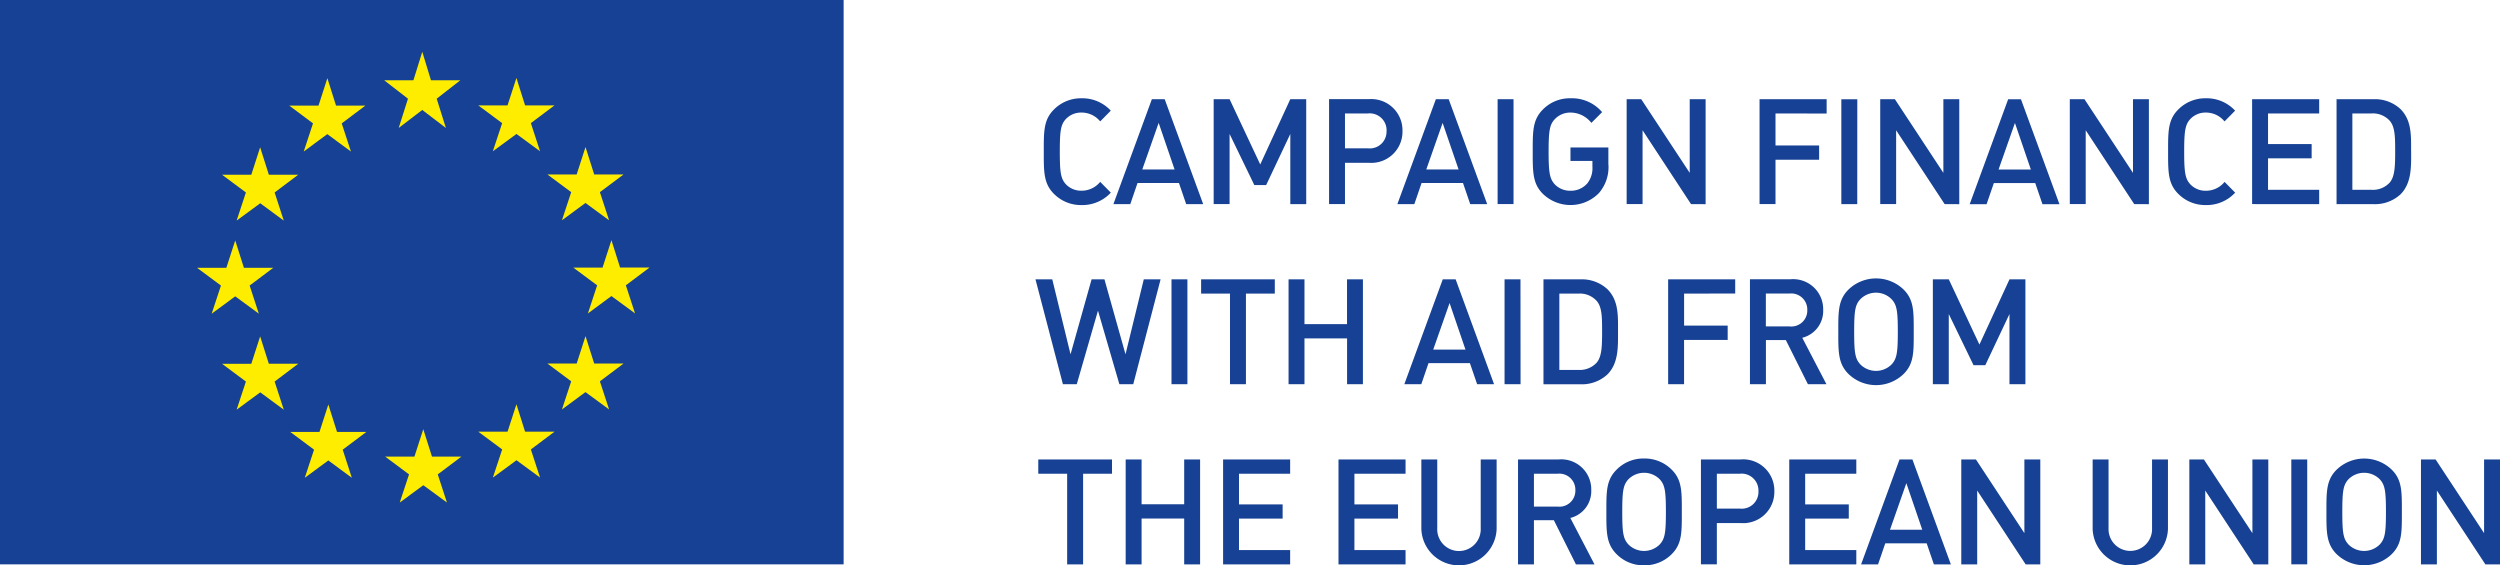 <svg xmlns="http://www.w3.org/2000/svg" xmlns:xlink="http://www.w3.org/1999/xlink" width="222.122" height="50.223" viewBox="0 0 222.122 50.223">
  <defs>
    <clipPath id="clip-path">
      <rect id="Rectangle_53" data-name="Rectangle 53" width="222.122" height="50.222" transform="translate(0 0)" fill="none"/>
    </clipPath>
  </defs>
  <g id="Group_156" data-name="Group 156" transform="translate(0 0.001)">
    <rect id="Rectangle_52" data-name="Rectangle 52" width="74.955" height="50.143" transform="translate(0 -0.001)" fill="#164194"/>
    <path id="Path_242" data-name="Path 242" d="M38.29,7.13H40.9L38.8,8.768l.817,2.6-2.1-1.6-2.093,1.6.824-2.6L34.132,7.13h2.6L37.518,4.6Z" fill="#ffed00"/>
    <path id="Path_243" data-name="Path 243" d="M38.381,40.569h2.613l-2.1,1.579.817,2.5-2.1-1.538-2.093,1.538.824-2.5-2.12-1.579h2.6l.786-2.437Z" fill="#ffed00"/>
    <path id="Path_244" data-name="Path 244" d="M46.653,38.355h2.613l-2.1,1.576.817,2.5-2.092-1.541-2.1,1.541.828-2.5-2.124-1.576h2.6l.79-2.437Z" fill="#ffed00"/>
    <path id="Path_245" data-name="Path 245" d="M46.653,9.361h2.613l-2.1,1.576.817,2.5L45.887,11.9l-2.1,1.541.828-2.5L42.494,9.361h2.6l.79-2.437Z" fill="#ffed00"/>
    <path id="Path_246" data-name="Path 246" d="M52.794,15.5H55.4l-2.1,1.572.817,2.5-2.1-1.541-2.09,1.541.824-2.5L48.636,15.5h2.6l.786-2.437Z" fill="#ffed00"/>
    <path id="Path_247" data-name="Path 247" d="M52.794,32.3H55.4l-2.1,1.579.817,2.5-2.1-1.542-2.09,1.542.824-2.5L48.636,32.3h2.6l.786-2.437Z" fill="#ffed00"/>
    <path id="Path_248" data-name="Path 248" d="M55.094,23.771h2.613l-2.1,1.576.817,2.5-2.1-1.545L52.232,27.85l.824-2.5-2.12-1.576h2.6l.789-2.437Z" fill="#ffed00"/>
    <path id="Path_249" data-name="Path 249" d="M29.856,9.382h2.606l-2.1,1.579.817,2.5-2.1-1.545-2.093,1.545.824-2.5L25.7,9.382h2.6l.786-2.437Z" fill="#ffed00"/>
    <path id="Path_250" data-name="Path 250" d="M23.886,15.522H26.5L24.4,17.1l.814,2.5-2.093-1.541L21.024,19.6l.824-2.5-2.12-1.576h2.6l.786-2.437Z" fill="#ffed00"/>
    <path id="Path_251" data-name="Path 251" d="M21.67,23.792h2.61l-2.1,1.576.817,2.5L20.9,26.329l-2.093,1.542.824-2.5-2.12-1.576h2.6l.789-2.434Z" fill="#ffed00"/>
    <path id="Path_252" data-name="Path 252" d="M23.886,32.318H26.5L24.4,33.9l.814,2.5-2.093-1.542L21.024,36.4l.824-2.5-2.12-1.579h2.6l.786-2.434Z" fill="#ffed00"/>
    <path id="Path_253" data-name="Path 253" d="M29.944,38.375H32.55l-2.1,1.576.81,2.5-2.089-1.541L27.079,42.45l.824-2.5-2.117-1.576h2.6l.786-2.437Z" fill="#ffed00"/>
    <g id="Group_155" data-name="Group 155">
      <g id="Group_154" data-name="Group 154" clip-path="url(#clip-path)">
        <path id="Path_254" data-name="Path 254" d="M222.122,50.143V40.82h-1.414v6.547L216.4,40.82h-1.3v9.323h1.414V43.582l4.31,6.561Zm-10.133-4.662c0,1.873-.093,2.4-.551,2.893a1.964,1.964,0,0,1-2.779,0c-.459-.5-.548-1.02-.548-2.893s.089-2.4.548-2.9a1.964,1.964,0,0,1,2.779,0c.458.5.551,1.023.551,2.9m1.414,0c0-1.8.024-2.83-.893-3.744a3.524,3.524,0,0,0-4.91,0c-.917.914-.9,1.948-.9,3.744s-.014,2.828.9,3.745a3.524,3.524,0,0,0,4.91,0c.917-.917.893-1.952.893-3.745m-8.409-4.661H203.58v9.322h1.414Zm-3.458,9.323V40.82h-1.413v6.547l-4.31-6.547H194.52v9.323h1.414V43.582l4.306,6.561ZM192.621,47V40.82h-1.414v6.116a1.934,1.934,0,1,1-3.865,0V40.82h-1.413V47a3.348,3.348,0,0,0,6.692,0m-11.343,3.145V40.82h-1.414v6.547l-4.306-6.547h-1.3v9.323h1.413V43.582l4.307,6.561ZM170.79,47.064h-2.865l1.452-4.137Zm2.541,3.079-3.416-9.323h-1.142l-3.416,9.323h1.506l.642-1.872h3.678l.641,1.872Zm-8.4,0V48.874h-4.544v-2.8h3.875V44.813h-3.875V42.089h4.544V40.82h-5.958v9.323Zm-8.695-6.5a1.487,1.487,0,0,1-1.651,1.545h-2.045v-3.1h2.045a1.5,1.5,0,0,1,1.651,1.558m1.413,0a2.772,2.772,0,0,0-2.985-2.827h-3.538v9.323h1.414V46.474h2.124a2.772,2.772,0,0,0,2.985-2.827m-9.636,1.834c0,1.873-.093,2.4-.551,2.893a1.964,1.964,0,0,1-2.779,0c-.459-.5-.548-1.02-.548-2.893s.089-2.4.548-2.9a1.964,1.964,0,0,1,2.779,0c.458.5.551,1.023.551,2.9m1.414,0c0-1.8.024-2.83-.89-3.744a3.377,3.377,0,0,0-2.465-1,3.336,3.336,0,0,0-2.448,1c-.917.914-.9,1.948-.9,3.744s-.014,2.828.9,3.745a3.336,3.336,0,0,0,2.448,1,3.377,3.377,0,0,0,2.465-1c.914-.917.89-1.952.89-3.745m-9.457-1.927a1.419,1.419,0,0,1-1.582,1.455h-2.1v-2.92h2.1a1.429,1.429,0,0,1,1.582,1.465m1.7,6.589-2.148-4.124a2.45,2.45,0,0,0,1.859-2.475,2.665,2.665,0,0,0-2.893-2.724h-3.613v9.323h1.413V46.216h1.769l1.962,3.927ZM132.973,47V40.82H131.56v6.116a1.933,1.933,0,1,1-3.862,0V40.82h-1.413V47a3.346,3.346,0,0,0,6.688,0m-8.091,3.145V48.874h-4.544v-2.8h3.875V44.813h-3.875V42.089h4.544V40.82h-5.958v9.323Zm-10.254,0V48.874h-4.544v-2.8h3.876V44.813h-3.876V42.089h4.544V40.82h-5.957v9.323Zm-8,0V40.82h-1.414V44.8h-3.786V40.82h-1.413v9.323h1.413V46.071h3.786v4.072ZM98.8,42.089V40.82H92.25v1.269h2.565v8.054h1.417V42.089Z" fill="#164194"/>
        <path id="Path_255" data-name="Path 255" d="M179.955,34.137V24.815h-1.413l-2.672,5.8-2.724-5.8h-1.414v9.322h1.414V27.9l2.2,4.544h1.045l2.148-4.544v6.233Zm-11.336-4.661c0,1.872-.093,2.4-.551,2.9a1.964,1.964,0,0,1-2.779,0c-.459-.5-.548-1.024-.548-2.9s.089-2.4.548-2.892a1.954,1.954,0,0,1,2.779,0c.458.5.551,1.02.551,2.892m1.414,0c0-1.793.024-2.827-.893-3.744a3.524,3.524,0,0,0-4.91,0c-.917.917-.9,1.951-.9,3.744s-.014,2.831.9,3.744a3.521,3.521,0,0,0,4.91,0c.917-.913.893-1.951.893-3.744m-9.457-1.924A1.417,1.417,0,0,1,158.994,29h-2.1v-2.92h2.1a1.429,1.429,0,0,1,1.582,1.468m1.7,6.585-2.148-4.123a2.451,2.451,0,0,0,1.859-2.475,2.665,2.665,0,0,0-2.893-2.724h-3.613v9.322H156.9V30.211h1.769l1.962,3.926Zm-8.105-8.053V24.815h-5.958v9.322h1.414V30.2h3.875V28.928H149.63V26.084Zm-11.826,3.327c0,1.282-.013,2.292-.5,2.83a2.022,2.022,0,0,1-1.586.628h-1.713V26.084h1.713a2.01,2.01,0,0,1,1.586.631c.483.534.5,1.413.5,2.7m1.414,0c0-1.348.065-2.71-.941-3.72a3.344,3.344,0,0,0-2.41-.876h-3.272v9.322h3.272a3.343,3.343,0,0,0,2.41-.875c1.006-1.01.941-2.5.941-3.851m-8.667-4.6h-1.414v9.322H135.1Zm-4.886,6.244h-2.865l1.452-4.137Zm2.541,3.078-3.416-9.322h-1.142l-3.416,9.322h1.507l.641-1.872H130.6l.642,1.872Zm-11.653,0V24.815h-1.413V28.8H115.9V24.815h-1.413v9.322H115.9V30.066h3.786v4.071Zm-7.829-8.053V24.815h-6.547v1.269h2.565v8.053H110.7V26.084ZM105.5,24.815h-1.414v9.322H105.5Zm-2.382,0h-1.493L100,31.479l-1.872-6.664H96.988l-1.872,6.664-1.624-6.664H92l2.438,9.322h1.231L97.554,27.6l1.9,6.533h1.234Z" fill="#164194"/>
        <path id="Path_256" data-name="Path 256" d="M212.808,13.406c0,1.282-.014,2.293-.5,2.83a2.022,2.022,0,0,1-1.586.628h-1.717V10.079h1.717a2.01,2.01,0,0,1,1.586.631c.482.534.5,1.413.5,2.7m1.414,0c0-1.348.065-2.71-.941-3.72a3.345,3.345,0,0,0-2.41-.876H207.6v9.323h3.276a3.333,3.333,0,0,0,2.41-.876c1.006-1.01.941-2.5.941-3.851m-8.171,4.727V16.864h-4.544v-2.8h3.875V12.8h-3.875V10.079h4.544V8.81h-5.958v9.323Zm-7.464-1.021-.941-.955a2.128,2.128,0,0,1-1.666.786,1.85,1.85,0,0,1-1.372-.565c-.458-.5-.551-1.035-.551-2.907s.093-2.41.551-2.906A1.85,1.85,0,0,1,195.98,10a2.128,2.128,0,0,1,1.666.786l.941-.955a3.439,3.439,0,0,0-2.607-1.1,3.378,3.378,0,0,0-2.447,1c-.918.917-.9,1.952-.9,3.744s-.014,2.831.9,3.744a3.375,3.375,0,0,0,2.447,1,3.443,3.443,0,0,0,2.607-1.1m-7.661,1.021V8.81h-1.413v6.547L185.2,8.81h-1.3v9.323h1.413V11.572l4.31,6.561Zm-10.487-3.079H177.57l1.455-4.137Zm2.54,3.079-3.42-9.323h-1.137l-3.417,9.323h1.5l.645-1.873h3.679l.641,1.873Zm-8.9,0V8.81h-1.413v6.547l-4.31-6.547h-1.3v9.323h1.413V11.572l4.31,6.561Zm-9.06-9.323H163.6v9.322h1.414Zm-2.724,1.269V8.81h-5.961v9.323h1.417V14.192h3.875V12.923h-3.875V10.079Zm-10.753,8.054V8.81h-1.413v6.547l-4.31-6.547h-1.293v9.323h1.414V11.572l4.306,6.561Zm-8.64-3.641v-1.4h-3.368v1.2h1.951v.511a2.166,2.166,0,0,1-.455,1.482,1.935,1.935,0,0,1-1.5.655,1.889,1.889,0,0,1-1.386-.565c-.458-.5-.552-1.035-.552-2.907s.094-2.4.552-2.892A1.9,1.9,0,0,1,139.529,10a2.363,2.363,0,0,1,1.862.917l.955-.955a3.521,3.521,0,0,0-2.817-1.231,3.34,3.34,0,0,0-2.448,1c-.917.917-.9,1.952-.9,3.744s-.014,2.831.9,3.744a3.526,3.526,0,0,0,4.989-.075,3.519,3.519,0,0,0,.827-2.648M134.475,8.81h-1.414v9.322h1.414Zm-4.882,6.244h-2.868l1.451-4.137Zm2.541,3.079-3.42-9.323h-1.138l-3.42,9.323h1.507l.641-1.873h3.682l.641,1.873Zm-8.943-6.5a1.488,1.488,0,0,1-1.652,1.545H119.5v-3.1h2.044a1.5,1.5,0,0,1,1.652,1.558m1.413,0a2.772,2.772,0,0,0-2.985-2.827h-3.538v9.323H119.5V14.464h2.124a2.772,2.772,0,0,0,2.985-2.827m-8.553,6.5V8.81h-1.414l-2.672,5.8-2.723-5.8h-1.414v9.323h1.414V11.9l2.2,4.544h1.048l2.148-4.544v6.234ZM104.36,15.054h-2.869l1.455-4.137Zm2.541,3.079-3.42-9.323h-1.138l-3.417,9.323h1.5l.641-1.873h3.682l.641,1.873Zm-8.209-1.021-.941-.955a2.126,2.126,0,0,1-1.665.786,1.862,1.862,0,0,1-1.376-.565c-.459-.5-.548-1.035-.548-2.907s.089-2.41.548-2.906A1.862,1.862,0,0,1,96.086,10a2.126,2.126,0,0,1,1.665.786l.941-.955a3.438,3.438,0,0,0-2.606-1.1,3.379,3.379,0,0,0-2.448,1c-.917.917-.9,1.952-.9,3.744s-.013,2.831.9,3.744a3.376,3.376,0,0,0,2.448,1,3.442,3.442,0,0,0,2.606-1.1" fill="#164194"/>
      </g>
    </g>
  </g>
</svg>
